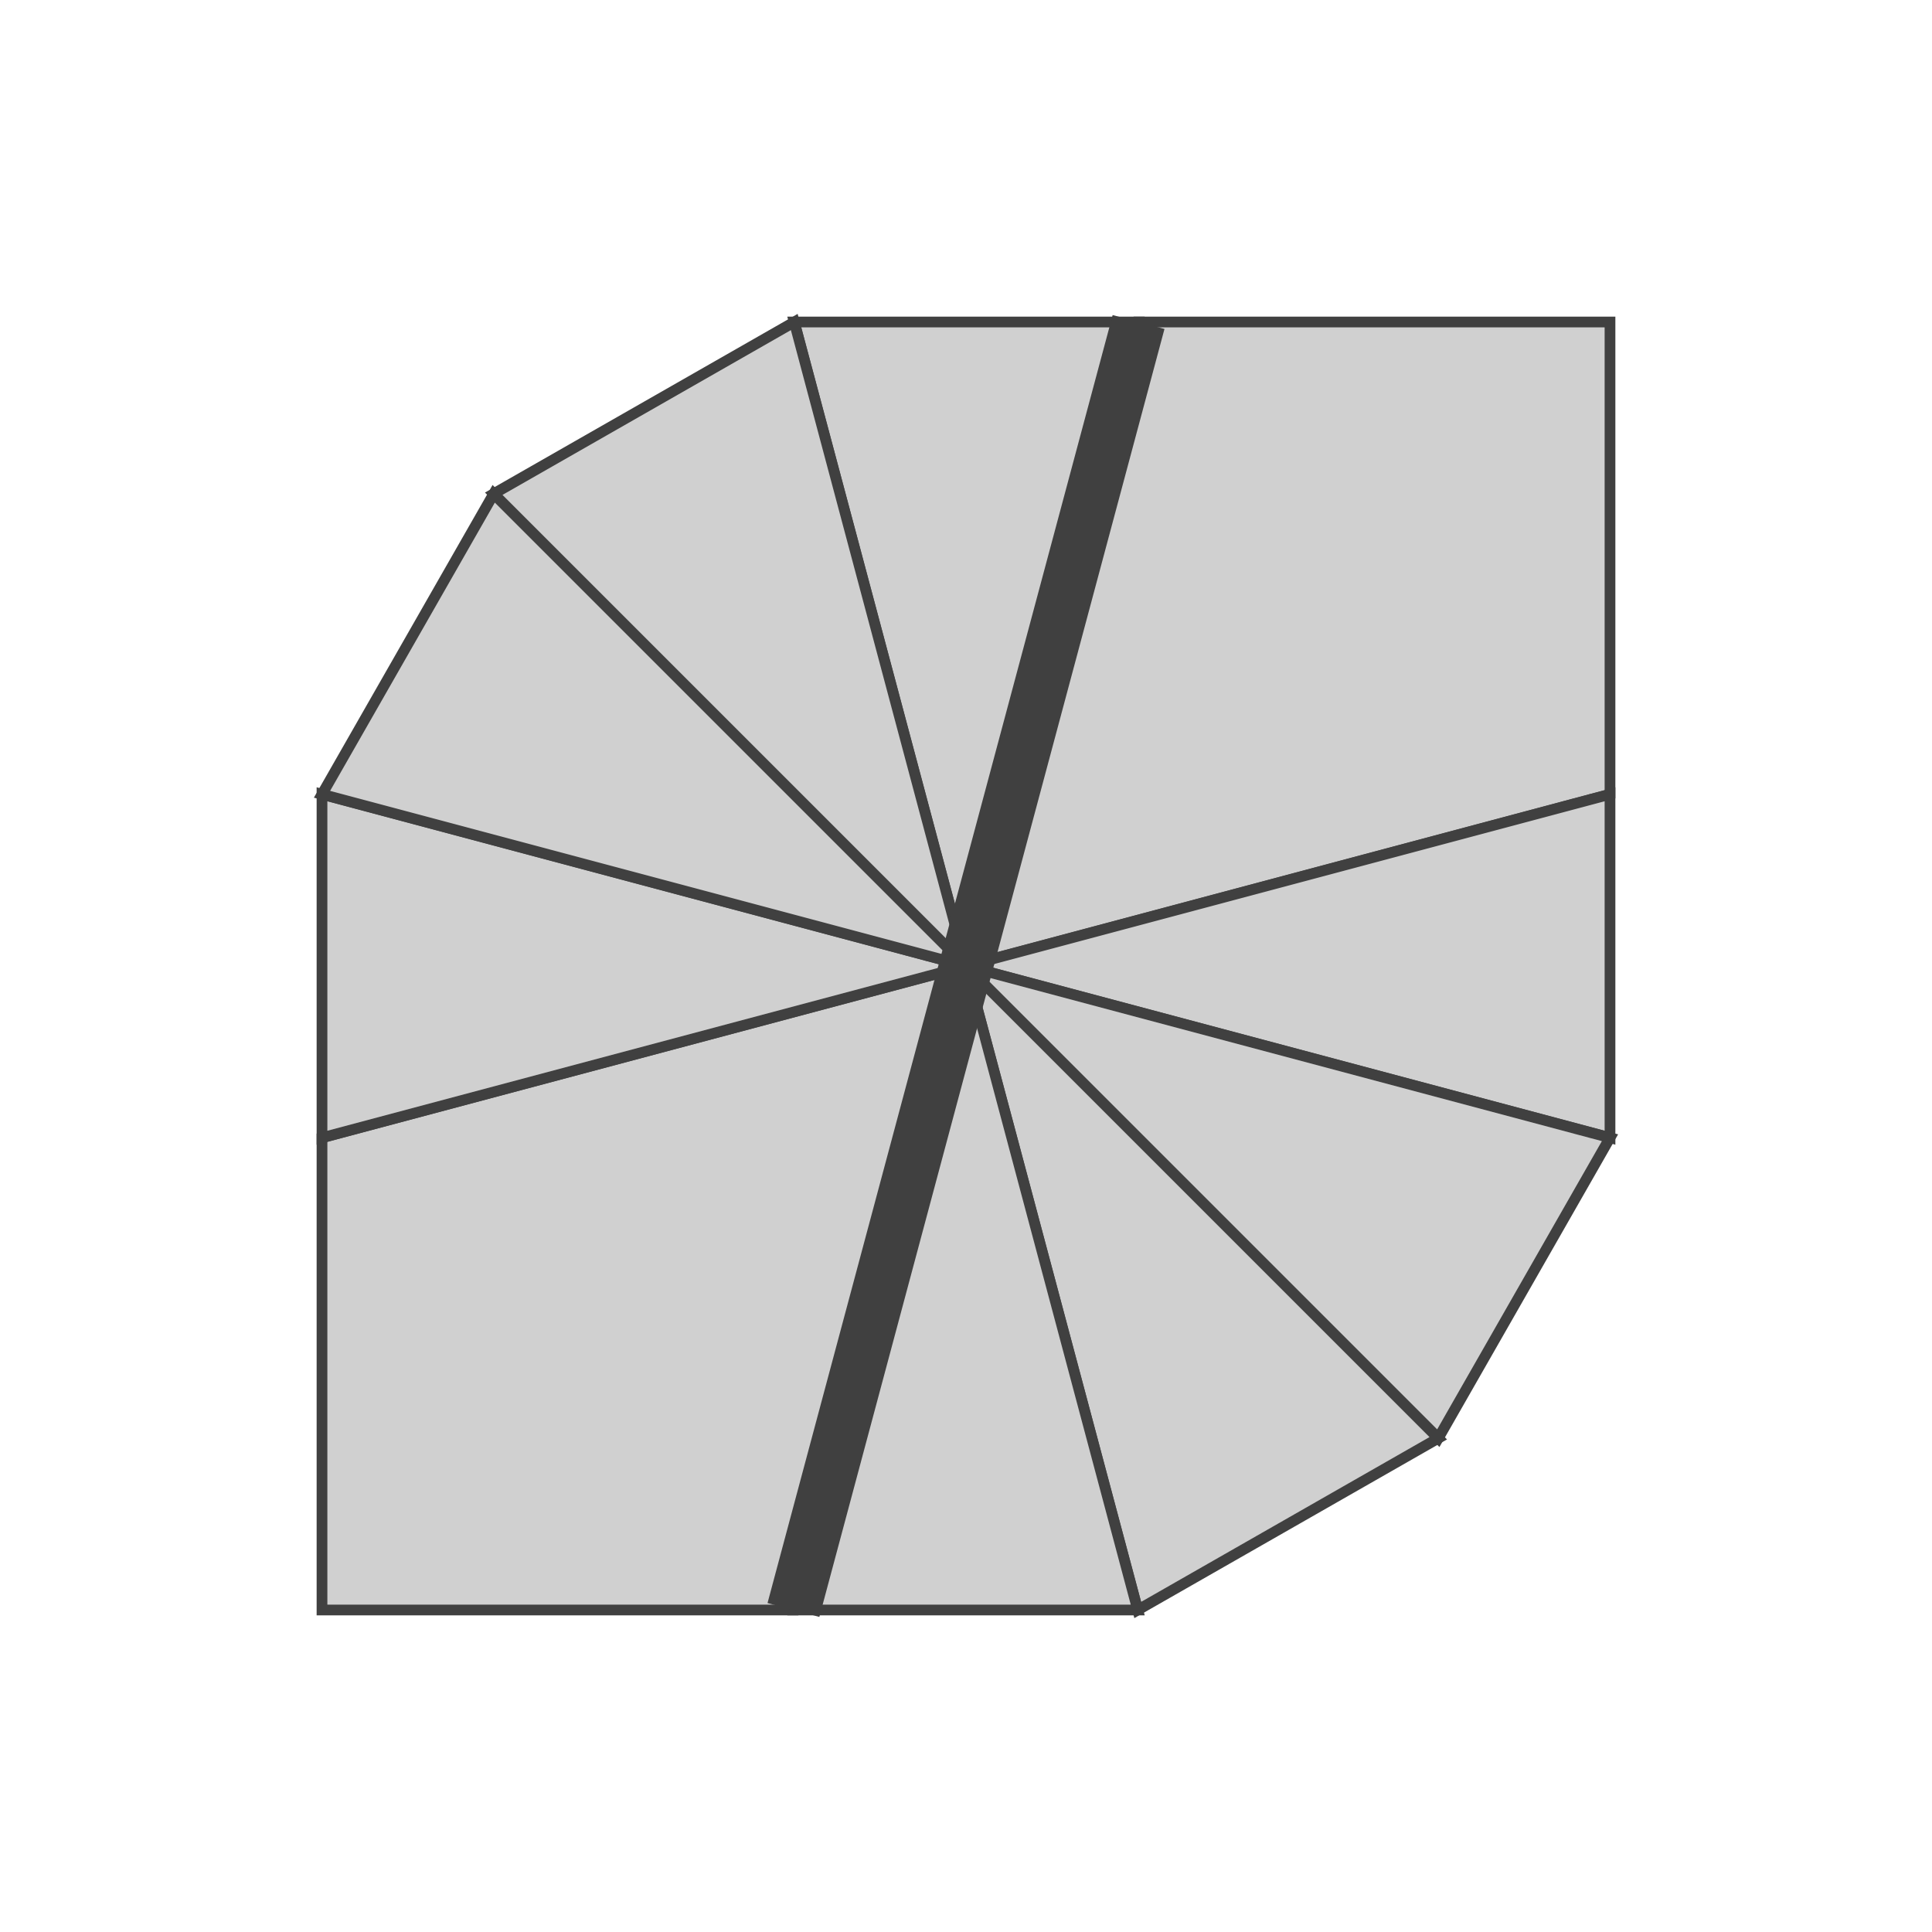 <?xml version="1.0" standalone="no"?>
<!DOCTYPE svg PUBLIC "-//W3C//DTD SVG 1.1//EN"
  "http://www.w3.org/Graphics/SVG/1.1/DTD/svg11.dtd">
<svg xmlns="http://www.w3.org/2000/svg" version="1.1" width="180" height="180">
  <polygon points="74,30 106,30 90,90" style="fill:#d0d0d0;stroke:#404040;stroke-width:1;opacity:1;" /><polygon points="106,30 150,30 150,74 90,90" style="fill:#d0d0d0;stroke:#404040;stroke-width:1;opacity:1;" /><polygon points="150,74 150,106 90,90" style="fill:#d0d0d0;stroke:#404040;stroke-width:1;opacity:1;" /><polygon points="150,106 134,134 90,90" style="fill:#d0d0d0;stroke:#404040;stroke-width:1;opacity:1;" /><polygon points="134,134 106,150 90,90" style="fill:#d0d0d0;stroke:#404040;stroke-width:1;opacity:1;" /><polygon points="106,150 74,150 90,90" style="fill:#d0d0d0;stroke:#404040;stroke-width:1;opacity:1;" /><polygon points="74,150 30,150 30,106 90,90" style="fill:#d0d0d0;stroke:#404040;stroke-width:1;opacity:1;" /><polygon points="30,106 30,74 90,90" style="fill:#d0d0d0;stroke:#404040;stroke-width:1;opacity:1;" /><polygon points="30,74 46,46 90,90" style="fill:#d0d0d0;stroke:#404040;stroke-width:1;opacity:1;" /><polygon points="46,46 74,30 90,90" style="fill:#d0d0d0;stroke:#404040;stroke-width:1;opacity:1;" /><line x1="106.077" y1="30" x2="73.923" y2="150" style="stroke:#404040;stroke-width:5" />


</svg>
